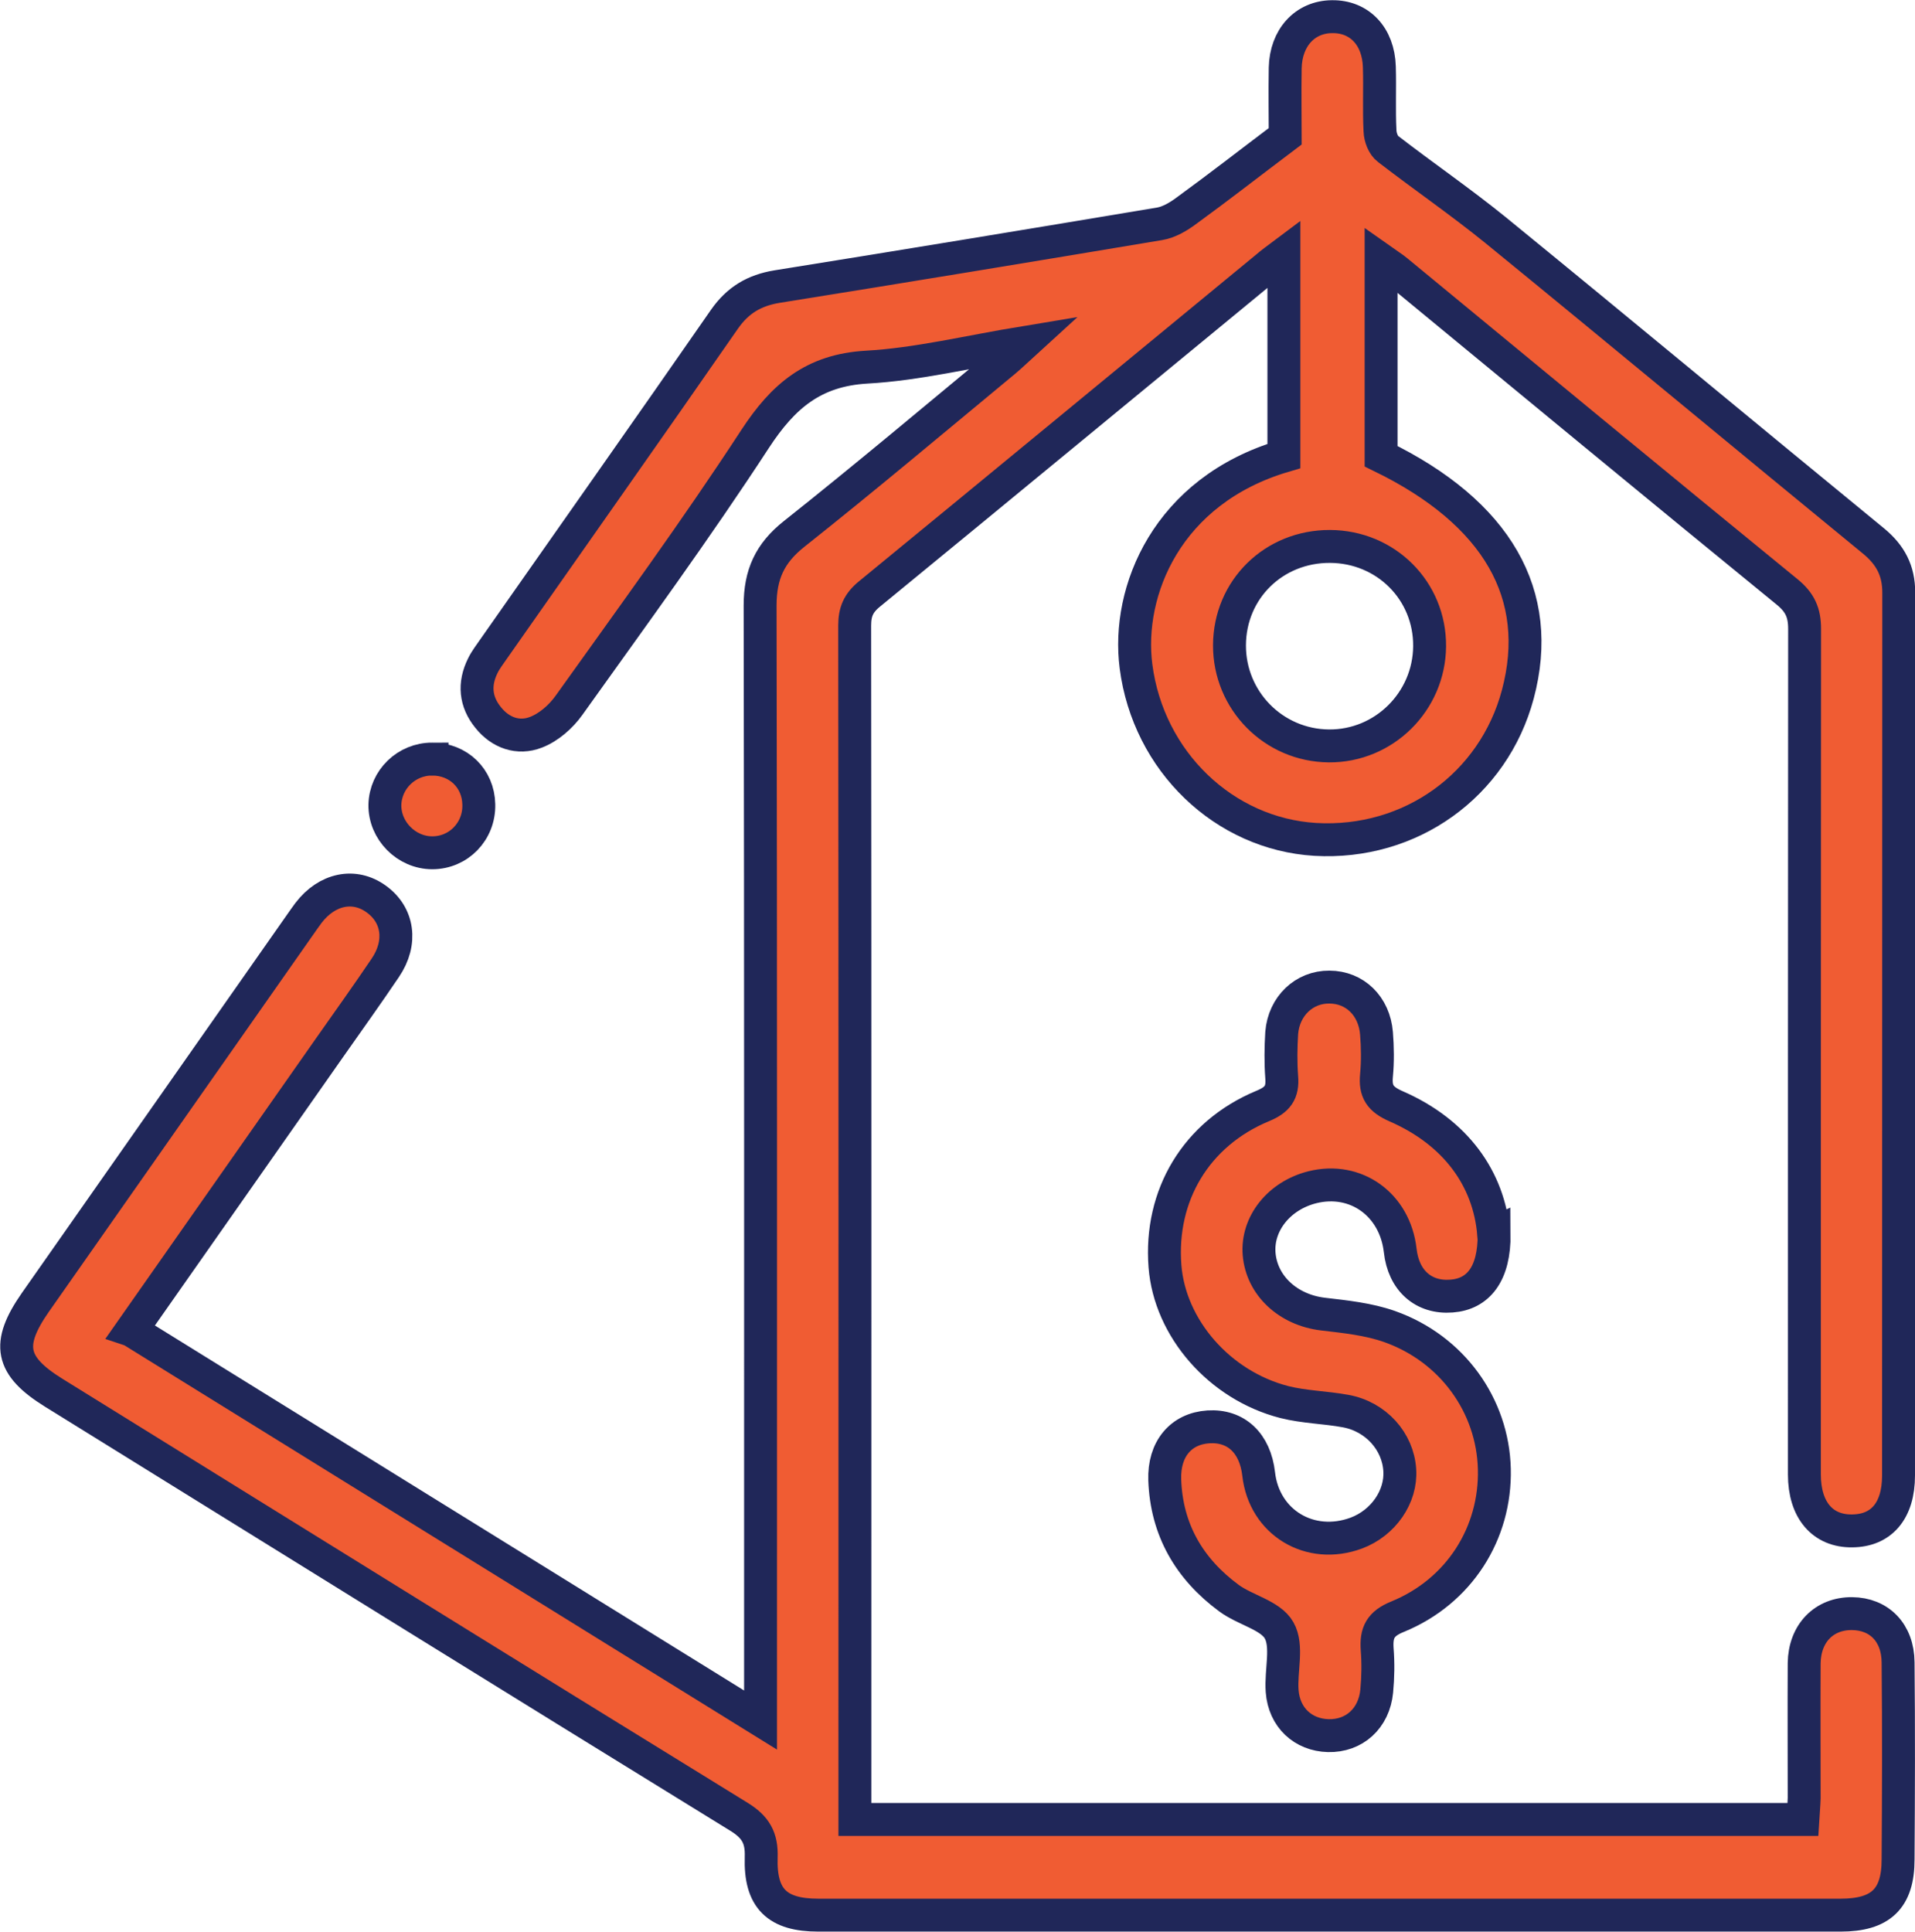 <?xml version="1.0" encoding="UTF-8"?>
<svg id="Layer_2" data-name="Layer 2" xmlns="http://www.w3.org/2000/svg" viewBox="0 0 87.27 88.03">
  <defs>
    <style>
      .cls-1 {
        fill: #f05c33;
        stroke: #202759;
        stroke-miterlimit: 10;
        stroke-width: 1.5px;
      }
    </style>
  </defs>
  <g id="Layer_1-2" data-name="Layer 1">
    <g>
      <path class="cls-1" d="M5.99,60.62c9.51,5.89,18.99,11.76,28.67,17.76,0-.6,0-.99,0-1.37,0-16.47.01-32.95-.02-49.42,0-1.41.44-2.38,1.55-3.26,3.24-2.57,6.41-5.24,9.6-7.88.25-.21.48-.43.94-.85-2.61.43-4.91,1-7.24,1.13-2.42.14-3.8,1.32-5.07,3.26-2.7,4.14-5.62,8.13-8.49,12.15-.37.52-.93,1.01-1.51,1.23-.8.31-1.61.03-2.17-.67-.59-.72-.66-1.53-.25-2.36.13-.27.32-.51.49-.76,3.51-5.01,7.04-10.01,10.53-15.04.61-.87,1.36-1.31,2.39-1.48,5.81-.93,11.63-1.89,17.43-2.86.43-.07.87-.33,1.23-.6,1.46-1.06,2.88-2.17,4.5-3.39,0-.84-.02-1.98,0-3.12.03-1.37.9-2.32,2.13-2.33,1.25-.02,2.12.89,2.16,2.29.03.97-.02,1.95.03,2.92.01.29.15.66.37.82,1.62,1.25,3.31,2.41,4.9,3.7,5.76,4.7,11.48,9.46,17.23,14.17.76.63,1.14,1.34,1.14,2.34-.01,13.41,0,26.83-.01,40.24,0,1.6-.78,2.51-2.11,2.52-1.35.02-2.18-.95-2.18-2.57,0-12.84,0-25.69.01-38.53,0-.74-.21-1.21-.8-1.69-5.94-4.85-11.86-9.74-17.78-14.62-.19-.16-.41-.29-.72-.51v8.95c5.3,2.58,7.44,6.31,6.23,10.85-1.11,4.15-4.9,6.86-9.23,6.61-4.15-.25-7.61-3.55-8.17-7.89-.44-3.41,1.4-8,6.74-9.58v-9.21c-.32.24-.57.42-.8.62-6.03,4.96-12.05,9.93-18.09,14.88-.5.41-.67.81-.67,1.44.02,17.79.01,35.57.01,53.36v1.04h43.2c.02-.33.05-.65.06-.97,0-2.05-.01-4.1,0-6.15.02-1.37.91-2.27,2.18-2.26,1.24.01,2.09.87,2.1,2.22.03,2.99.02,5.98,0,8.98,0,1.79-.79,2.54-2.62,2.54-11.02,0-22.03,0-33.05,0-4.51,0-9.03,0-13.54,0-1.87,0-2.66-.75-2.6-2.64.03-.88-.25-1.37-1.01-1.84-10.43-6.42-20.83-12.88-31.24-19.33-1.96-1.22-2.16-2.2-.83-4.11,4.03-5.75,8.07-11.51,12.1-17.26.12-.17.23-.33.35-.49.84-1.1,2.09-1.36,3.09-.63,1,.72,1.19,1.98.41,3.13-.83,1.23-1.69,2.43-2.54,3.64-2.99,4.27-5.98,8.53-9.03,12.88ZM60.61,24.9c-2.56-.01-4.57,1.96-4.58,4.5-.01,2.52,2.01,4.57,4.53,4.59,2.51.02,4.57-2.02,4.59-4.54.02-2.53-1.99-4.54-4.54-4.55Z"/>
      <path class="cls-1" d="M68.09,56.22c.02,1.84-.73,2.75-1.94,2.84-1.28.1-2.19-.71-2.34-2.08-.24-2.09-2.02-3.37-4-2.88-1.52.38-2.54,1.66-2.43,3.04.12,1.45,1.33,2.55,2.9,2.74,1.03.12,2.09.23,3.05.57,2.85,1.01,4.7,3.6,4.77,6.49.07,2.93-1.6,5.58-4.41,6.73-.79.32-.98.73-.93,1.48.05.63.04,1.28-.02,1.91-.12,1.25-1.03,2.06-2.21,2.03-1.14-.03-2.01-.82-2.1-2.03-.07-.94.27-2.05-.14-2.77-.39-.69-1.55-.92-2.29-1.47-1.8-1.33-2.84-3.11-2.92-5.38-.05-1.41.74-2.34,1.99-2.42,1.26-.08,2.13.74,2.29,2.15.25,2.21,2.34,3.47,4.45,2.69,1.23-.46,2.06-1.66,1.98-2.87-.08-1.31-1.09-2.44-2.47-2.69-.92-.17-1.88-.18-2.79-.41-2.96-.76-5.22-3.37-5.44-6.19-.25-3.23,1.42-6.04,4.45-7.3.68-.28.93-.61.87-1.32-.05-.67-.04-1.35,0-2.01.1-1.23,1.03-2.1,2.17-2.09,1.16,0,2.05.86,2.15,2.11.05.63.06,1.28,0,1.91-.07.73.16,1.09.89,1.41,2.73,1.19,4.24,3.31,4.45,5.82Z"/>
      <path class="cls-1" d="M19.69,34.59c1.2,0,2.11.88,2.13,2.07.03,1.22-.92,2.2-2.12,2.2-1.18,0-2.18-1.01-2.16-2.19.03-1.15.98-2.08,2.15-2.08Z"/>
    </g>
  </g>
</svg>
